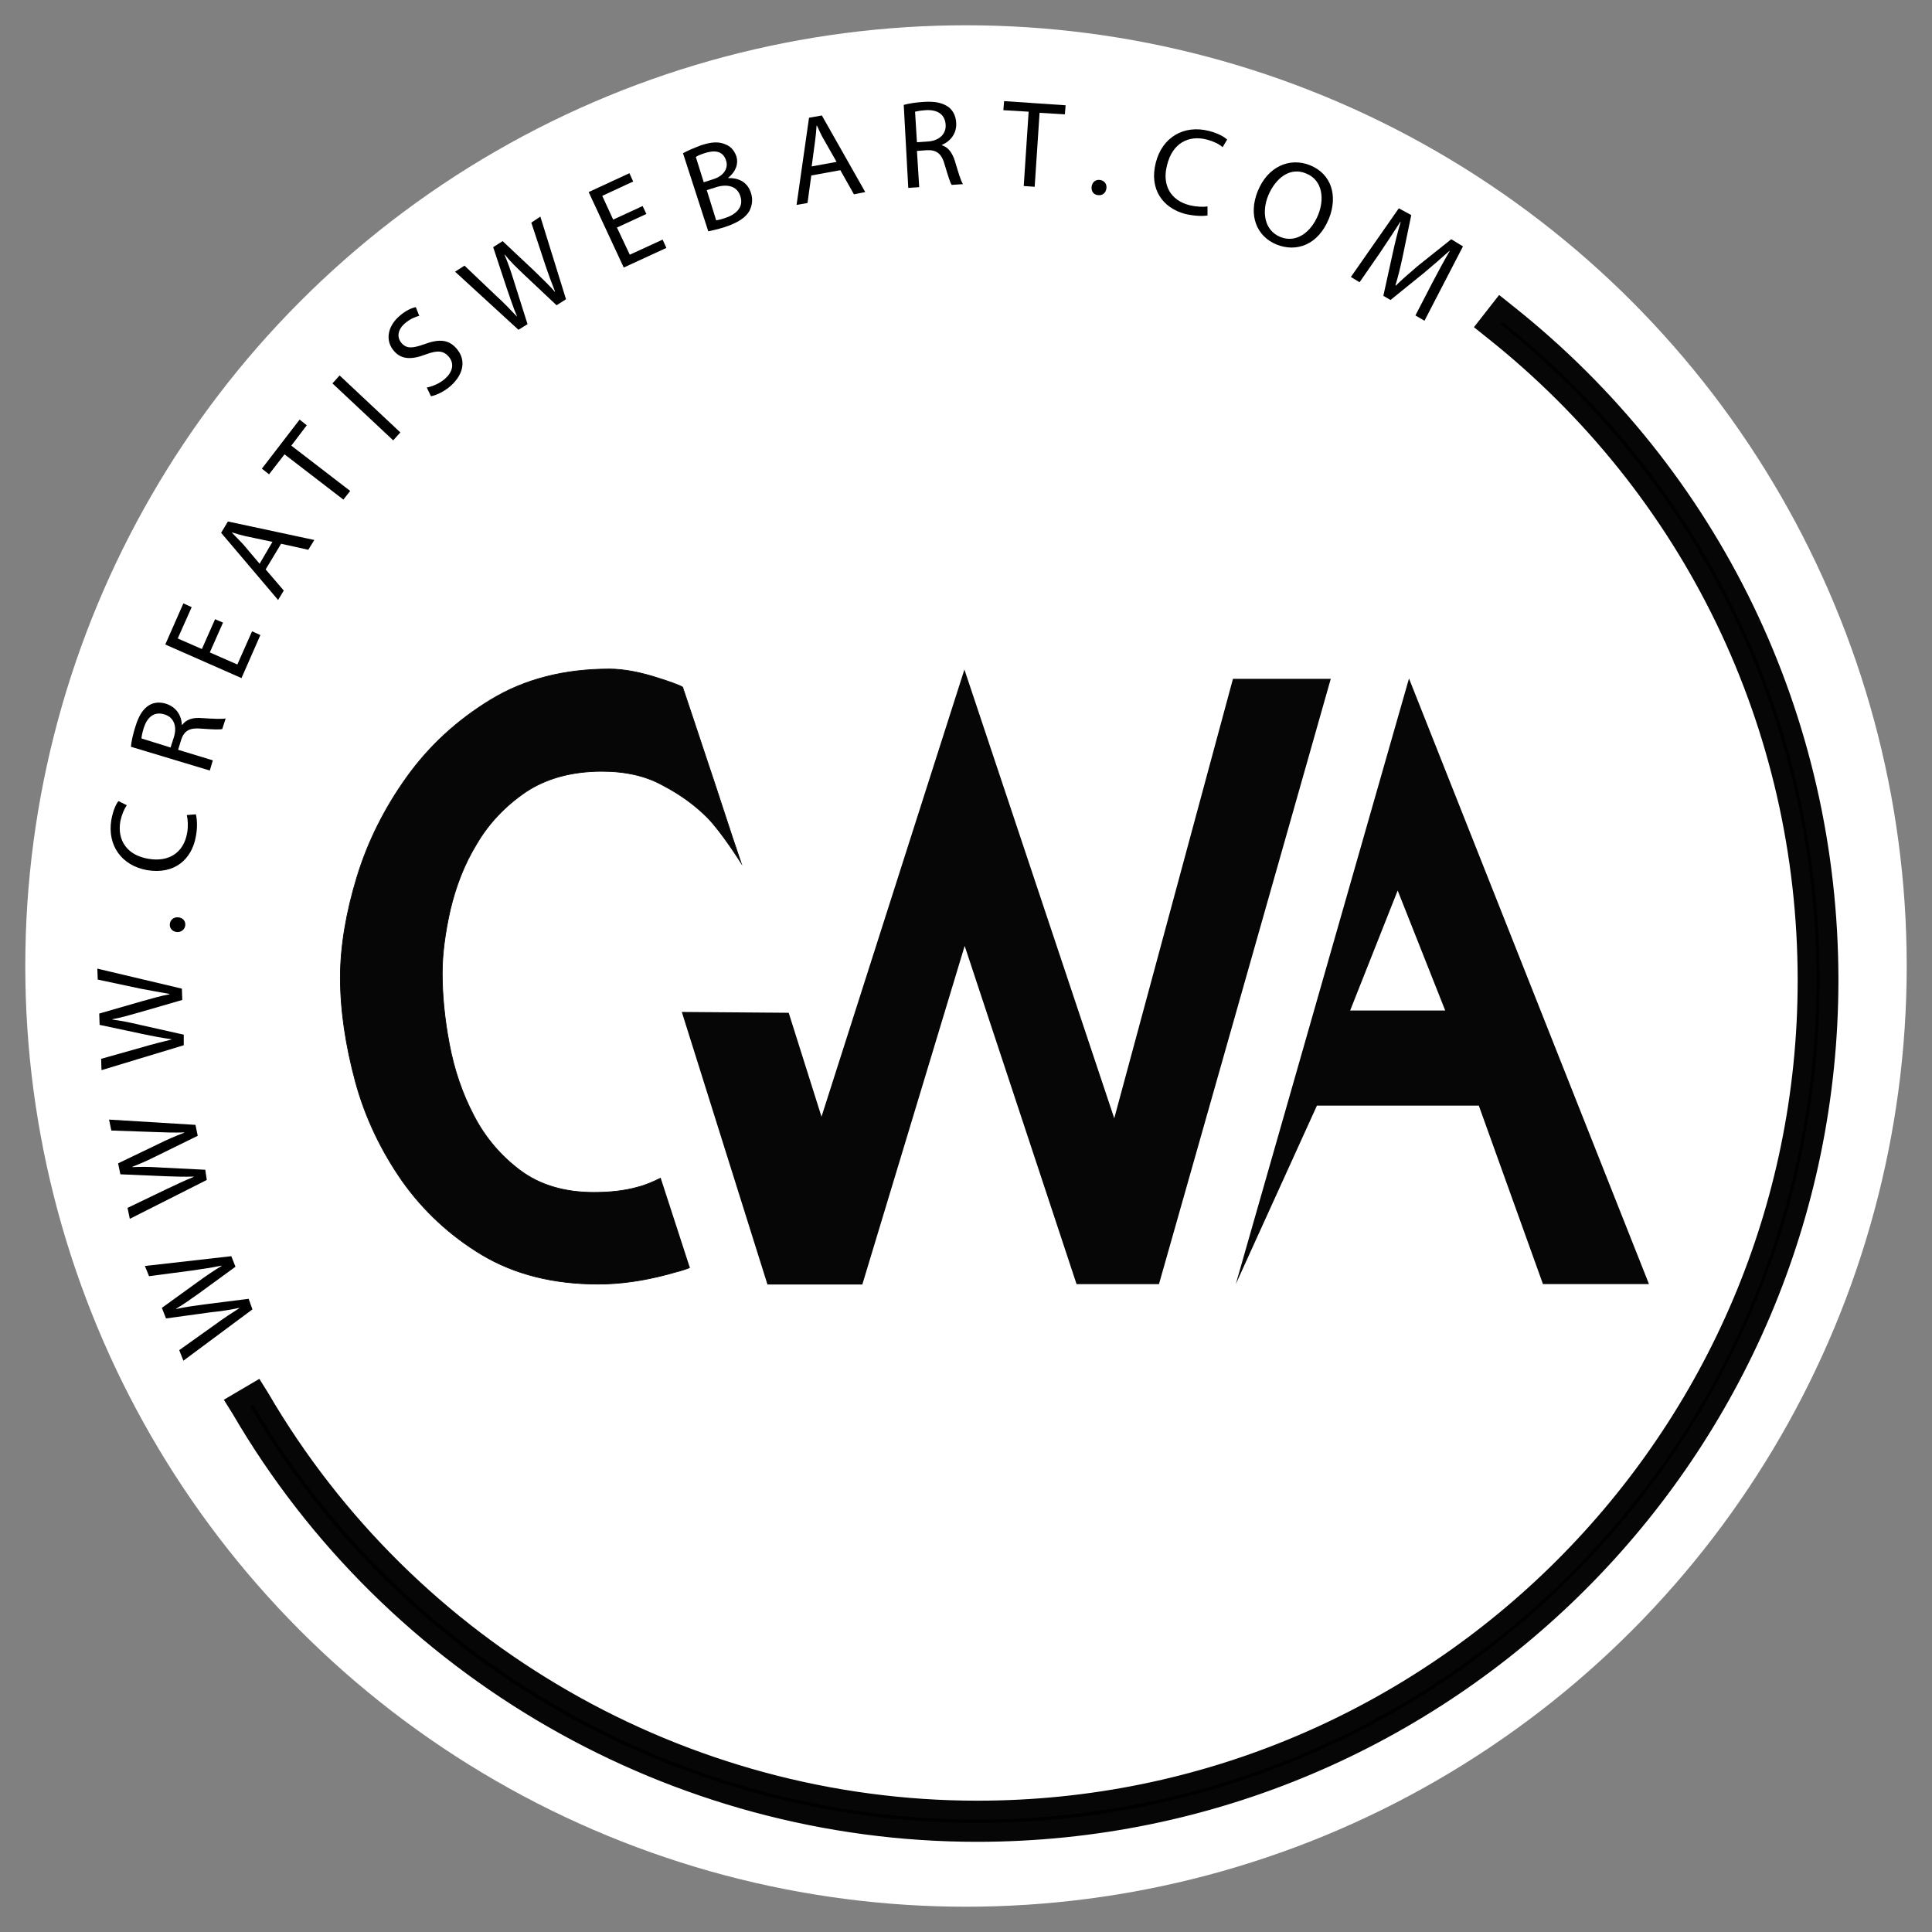 <?xml version="1.0" encoding="utf-8"?>
<!-- Generator: Adobe Illustrator 25.0.0, SVG Export Plug-In . SVG Version: 6.00 Build 0)  -->
<svg version="1.1" id="Calque_1" xmlns="http://www.w3.org/2000/svg" xmlns:xlink="http://www.w3.org/1999/xlink" x="0px" y="0px"
	 viewBox="0 0 512 512" style="enable-background:new 0 0 512 512;" xml:space="preserve">
<rect x="0" y="0" width="512" height="512" fill="#808080" stroke="none"/>
<style type="text/css">
	.st0{fill:#FFFFFF;}
	.st1{stroke:#070606;stroke-width:5;stroke-miterlimit:10;}
	.st2{fill:#070606;}
	.st3{fill:#070606;stroke:#070606;stroke-width:0.189;stroke-miterlimit:10;}
	.st4{fill:#070606;stroke:#070606;stroke-width:2.219;stroke-miterlimit:10;}
</style>
<circle class="st0" cx="256" cy="256" r="249.3"/>
<g>
	<g>
		<path class="st1" d="M258.9,483.7c-79.3,0-153.5-42.6-193.5-111.2l1.8-1c39.6,68,113.1,110.2,191.7,110.2
			c122.3,0,221.7-99.5,221.7-221.7c0-68.1-30.6-131.5-84-173.8l1.3-1.6c53.9,42.8,84.8,106.7,84.8,175.4
			C482.7,383.3,382.3,483.7,258.9,483.7z"/>
		<path class="st1" d="M258.9,485.6c-80,0-154.8-43-195.1-112.2l-1-1.6l5.1-3l1,1.6c39.3,67.4,112.1,109.3,190.1,109.3
			c121.2,0,219.9-98.6,219.9-219.9c0-67.5-30.4-130.3-83.3-172.3l-1.5-1.2l3.6-4.6l1.5,1.2c54.4,43.1,85.5,107.6,85.5,176.9
			C484.6,384.4,383.4,485.6,258.9,485.6z"/>
	</g>
</g>
<g>
	<g>
		<path d="M66.9,347l-18.3,13.6l-1.1-2.8l9.4-6.7c2.3-1.7,4.6-3.2,6.5-4.4l0-0.1c-2.2,0.5-4.9,0.9-7.8,1.2L44,349.4l-1.1-2.8
			l9.4-6.8c2.2-1.6,4.4-3.1,6.4-4.3l0-0.1c-2.4,0.5-4.9,0.9-7.8,1.3l-11.4,1.5l-1.1-2.7l22.9-2.6l1.1,2.8l-9.6,7
			c-2.4,1.7-4.2,3-6.1,4.1l0,0.1c2.2-0.5,4.4-0.8,7.3-1.2l11.9-1.5L66.9,347z"/>
	</g>
	<g>
		<path d="M54.8,312.7L34.4,323l-0.6-2.9l10.4-5c2.5-1.2,5.1-2.4,7.1-3.2l0-0.1c-2.2,0.1-4.9,0-7.9-0.1l-11.5-0.5l-0.6-2.9l10.4-5
			c2.4-1.2,4.9-2.3,7.1-3.1l0-0.1c-2.5,0.1-5,0-7.8-0.1l-11.5-0.4l-0.6-2.9l22.9,1.4l0.6,2.9l-10.6,5.2c-2.6,1.3-4.6,2.2-6.7,3
			l0,0.1c2.2-0.1,4.5-0.1,7.4,0.1l11.9,0.6L54.8,312.7z"/>
	</g>
	<g>
		<path d="M48.7,277l-21.8,6.6l-0.1-3l11-3.1c2.7-0.8,5.5-1.5,7.6-2l0-0.1c-2.2-0.3-4.9-0.8-7.7-1.4l-11.3-2.4l-0.1-3l11.1-3.2
			c2.6-0.7,5.2-1.5,7.5-1.9l0-0.1c-2.4-0.4-4.9-0.9-7.7-1.4l-11.3-2.4l-0.1-2.9l22.4,5.3l0.1,3l-11.4,3.3c-2.8,0.8-4.9,1.4-7.1,1.8
			l0,0.1c2.2,0.3,4.4,0.7,7.3,1.4l11.6,2.6L48.7,277z"/>
	</g>
	<g>
		<path d="M46.9,247c-1.2-0.1-2-1-1.9-2.1c0.1-1.1,1-1.9,2.2-1.8c1.2,0.1,2,0.9,1.9,2.1C49,246.3,48,247.1,46.9,247z"/>
	</g>
	<g>
		<path d="M51.9,215.8c0.3,1.1,0.5,3.3,0,5.9c-1.1,6.1-5.7,10.1-12.9,8.9c-6.8-1.2-10.6-6.6-9.5-13.3c0.5-2.7,1.3-4.3,1.9-5l2.2,1.1
			c-0.7,1-1.3,2.4-1.7,4.2c-0.9,5.1,1.8,9.1,7.5,10c5.3,0.9,9.3-1.6,10.2-6.9c0.3-1.7,0.2-3.5-0.1-4.7L51.9,215.8z"/>
	</g>
	<g>
		<path d="M34.7,197.9c0.1-1.5,0.6-3.5,1.2-5.4c0.9-2.9,2-4.6,3.6-5.6c1.3-0.8,2.9-0.9,4.5-0.4c2.8,0.9,4.1,3.2,4.2,5.6l0.1,0
			c1.1-1.5,2.9-2,5.2-1.8c3.2,0.2,5.4,0.3,6.3,0.1l-0.9,2.8c-0.7,0.2-2.7,0.1-5.5-0.1c-3.1-0.3-4.6,0.5-5.4,3l-0.8,2.6l9.2,2.8
			l-0.8,2.7L34.7,197.9z M45.2,198.1l0.9-2.8c0.9-2.9-0.1-5.3-2.6-6c-2.7-0.8-4.5,0.8-5.4,3.6c-0.4,1.3-0.6,2.3-0.6,2.8L45.2,198.1z
			"/>
	</g>
	<g>
		<path d="M59.1,165l-3.5,7.9l7.3,3.2l3.9-8.8l2.2,1l-5,11.4l-20.2-8.9l4.8-10.9l2.2,1l-3.7,8.3l6.4,2.8l3.5-7.9L59.1,165z"/>
	</g>
	<g>
		<path d="M70.4,150.9l4.8,5.6l-1.5,2.5l-15.1-17.8l1.8-3l22.9,4.9l-1.6,2.6l-7.2-1.6L70.4,150.9z M72.2,143.6l-6.6-1.4
			c-1.5-0.3-2.8-0.7-4.1-1.1l0,0.1c1,1,1.9,2,2.9,3l4.4,5.2L72.2,143.6z"/>
	</g>
	<g>
		<path d="M75.4,120.4l-4.1,5.3l-1.9-1.5l10-13l1.9,1.5l-4.1,5.4l15.6,12l-1.8,2.3L75.4,120.4z"/>
	</g>
	<g>
		<path d="M90,99.5l16.1,15.1l-1.9,2.1l-16.1-15.1L90,99.5z"/>
	</g>
	<g>
		<path d="M113.1,102.7c1.5-0.3,3.3-1,4.8-2.3c2.2-1.9,2.5-4.2,1-5.9c-1.4-1.6-3-1.7-6-0.6c-3.6,1.4-6.5,1.5-8.5-0.9
			c-2.3-2.6-1.8-6.4,1.4-9.2c1.7-1.5,3.3-2.2,4.4-2.4l0.9,2.3c-0.8,0.2-2.3,0.7-3.8,2c-2.3,2-1.9,4.1-0.9,5.2c1.4,1.6,3,1.4,6.1,0.3
			c3.8-1.4,6.4-1.3,8.5,1.2c2.3,2.6,2.3,6.4-1.6,9.9c-1.6,1.4-3.8,2.5-5.2,2.7L113.1,102.7z"/>
	</g>
	<g>
		<path d="M137.4,87.4L120.6,72l2.5-1.6l8.3,7.9c2.1,1.9,4,3.9,5.5,5.5l0.1,0c-0.9-2-1.7-4.6-2.7-7.4l-3.6-10.9l2.5-1.6l8.4,7.9
			c1.9,1.9,3.9,3.7,5.4,5.5l0.1,0c-0.9-2.3-1.8-4.7-2.7-7.4l-3.6-10.9l2.4-1.6l6.8,21.9l-2.5,1.6l-8.6-8.1c-2.1-2-3.7-3.5-5.1-5.3
			l-0.1,0c0.9,2.1,1.6,4.1,2.5,7l3.6,11.4L137.4,87.4z"/>
	</g>
	<g>
		<path d="M171.3,56.7l-7.8,3.6l3.4,7.2l8.7-4l1,2.2l-11.3,5.2L156,50.9l10.8-5l1,2.2l-8.2,3.8l2.9,6.3l7.8-3.6L171.3,56.7z"/>
	</g>
	<g>
		<path d="M181,40.6c1.1-0.6,2.9-1.4,4.8-2.1c2.7-0.9,4.6-1,6.3-0.3c1.4,0.5,2.4,1.5,3,3.1c0.7,2-0.1,4.2-2.1,5.8l0,0.1
			c2.2-0.1,5,0.7,6,3.9c0.6,1.8,0.3,3.4-0.4,4.8c-1,1.8-3.2,3.2-6.6,4.3c-1.9,0.6-3.3,0.9-4.3,1.1L181,40.6z M186.5,48.3l2.5-0.8
			c2.9-0.9,4.1-3,3.4-5c-0.8-2.5-3-2.8-5.7-1.9c-1.2,0.4-1.9,0.7-2.3,1L186.5,48.3z M189.8,58.4c0.6-0.1,1.4-0.3,2.3-0.6
			c2.8-0.9,5.1-2.8,4.1-5.8c-0.9-2.9-3.8-3.3-6.7-2.3l-2.2,0.7L189.8,58.4z"/>
	</g>
	<g>
		<path d="M215,46.5l-1,7.3l-2.9,0.5l3.3-23.1l3.4-0.6l11.5,20.3l-3,0.6l-3.6-6.4L215,46.5z M221.7,42.9l-3.3-5.8
			c-0.8-1.3-1.3-2.6-1.9-3.8l-0.1,0c-0.1,1.4-0.2,2.7-0.4,4.1l-0.9,6.7L221.7,42.9z"/>
	</g>
	<g>
		<path d="M239.5,27.8c1.4-0.4,3.5-0.7,5.4-0.8c3-0.2,5,0.3,6.5,1.4c1.2,0.9,1.9,2.4,2,4.1c0.2,2.9-1.6,5-3.8,5.9l0,0.1
			c1.7,0.5,2.8,2,3.5,4.3c0.9,3,1.5,5.1,2.1,6l-3,0.2c-0.4-0.6-1-2.5-1.8-5.2c-0.8-3-2.1-4.1-4.7-4l-2.7,0.2l0.6,9.6l-2.9,0.2
			L239.5,27.8z M243,37.7l2.9-0.2c3-0.2,4.9-2,4.7-4.5c-0.2-2.8-2.3-4-5.3-3.8c-1.4,0.1-2.4,0.3-2.8,0.4L243,37.7z"/>
	</g>
	<g>
		<path d="M272.6,29.6l-6.7-0.4l0.2-2.4l16.3,1.1l-0.2,2.4l-6.7-0.4l-1.3,19.6l-2.9-0.2L272.6,29.6z"/>
	</g>
	<g>
		<path d="M289.3,49.4c0.2-1.2,1.1-1.9,2.3-1.7c1.1,0.2,1.8,1.1,1.6,2.3c-0.2,1.2-1.1,1.9-2.3,1.7C289.8,51.6,289.1,50.6,289.3,49.4
			z"/>
	</g>
	<g>
		<path d="M320,57.1c-1.1,0.2-3.3,0.2-5.9-0.4c-6-1.6-9.6-6.6-7.8-13.6c1.7-6.7,7.4-10.1,14.1-8.4c2.7,0.7,4.2,1.7,4.8,2.3L324,39
			c-0.9-0.8-2.3-1.5-4.1-2c-5-1.3-9.2,1-10.6,6.7c-1.4,5.2,0.8,9.4,6,10.7c1.7,0.4,3.5,0.5,4.7,0.3V57.1z"/>
	</g>
	<g>
		<path d="M352.2,57.9c-2.9,7.1-8.7,9-13.9,6.9c-5.4-2.2-7.5-7.9-5-14.1c2.6-6.5,8.4-9.1,13.9-6.9C352.8,46.1,354.6,51.8,352.2,57.9
			z M336.1,51.8c-1.8,4.4-1,9.3,3.2,11c4.2,1.7,8.1-1.2,10-5.8c1.7-4.1,1.3-9.2-3.1-11C341.8,44.1,338,47.3,336.1,51.8z"/>
	</g>
	<g>
		<path d="M379.6,74.9c1.4-2.7,3.2-6,4.6-8.4l-0.1,0c-2,1.8-4.2,3.7-6.7,5.8l-8.9,7.2l-1.9-1.1l2.4-10.9c0.7-3.2,1.4-6.1,2.2-8.7
			l-0.1,0c-1.5,2.3-3.5,5.4-5.4,8.2l-5.4,7.8l-2.3-1.4l12.7-18.2L374,57l-2.3,11.1c-0.6,2.8-1.2,5.3-1.9,7.5l0.1,0.1
			c1.6-1.6,3.6-3.3,5.8-5.2l8.9-7.1l3.1,1.9L377.5,85l-2.4-1.4L379.6,74.9z"/>
	</g>
</g>
<path class="st2" d="M373.4,179.8l-45.9,160.5L349,293h42.9l17,47.3H437L373.4,179.8z M357.8,267.8l12.6-31.8l12.6,31.8H357.8z"/>
<g>
	<g>
		<path class="st3" d="M182.8,335.9c-0.1,0-0.1,0.1-0.2,0.1c-0.9,0.4-2.6,0.9-6,1.8c-6.1,1.6-12.1,2.5-18.1,2.5
			c-11.9,0-22.1-2.6-30.7-7.7c-8.5-5.1-15.6-11.7-21.2-19.6c-5.5-7.9-9.8-16.7-12.4-26.3c-2.6-9.6-4-18.9-4-27.7
			c0-8.1,1.5-17.1,4.4-26.6s7.4-18.4,13.3-26.6s13.3-15,22.2-20.4c8.9-5.4,19.4-8.1,31.4-8.1c3.7,0,8.2,0.8,13.6,2.6
			c5.3,1.7,5.8,2.2,5.8,2.2c1.6,4.7,4.1,12.3,6.5,19.5c2.4,7,6.2,19,9,27.1l0,0c0,0-5.3-8.4-9-12.1c-3.1-3.1-7-6-11.6-8.4
			c-4.6-2.6-10.1-3.8-16.3-3.8c-8,0-14.8,1.9-20.2,5.5c-5.4,3.7-9.8,8.3-13,13.8c-3.3,5.4-5.5,11.2-7,17.5
			c-1.4,6.3-2.1,11.8-2.1,16.7c0,5.8,0.6,12.1,1.9,18.9c1.3,6.8,3.4,13,6.5,18.9c3,5.8,7.2,10.7,12.3,14.5s11.6,5.8,19.5,5.8
			c4.1,0,8.1-0.4,11.6-1.4c2-0.5,4.1-1.4,6.1-2.4"/>
	</g>
</g>
<g>
	<g>
		<path class="st4" d="M255.6,181l39.8,119.2L327.6,181h23.6l-44.9,158.2h-20.2L255.6,247l-27.9,92.3h-23.5l-22-70l26,0.2l9.5,30.1
			L255.6,181L255.6,181z"/>
	</g>
</g>
</svg>
